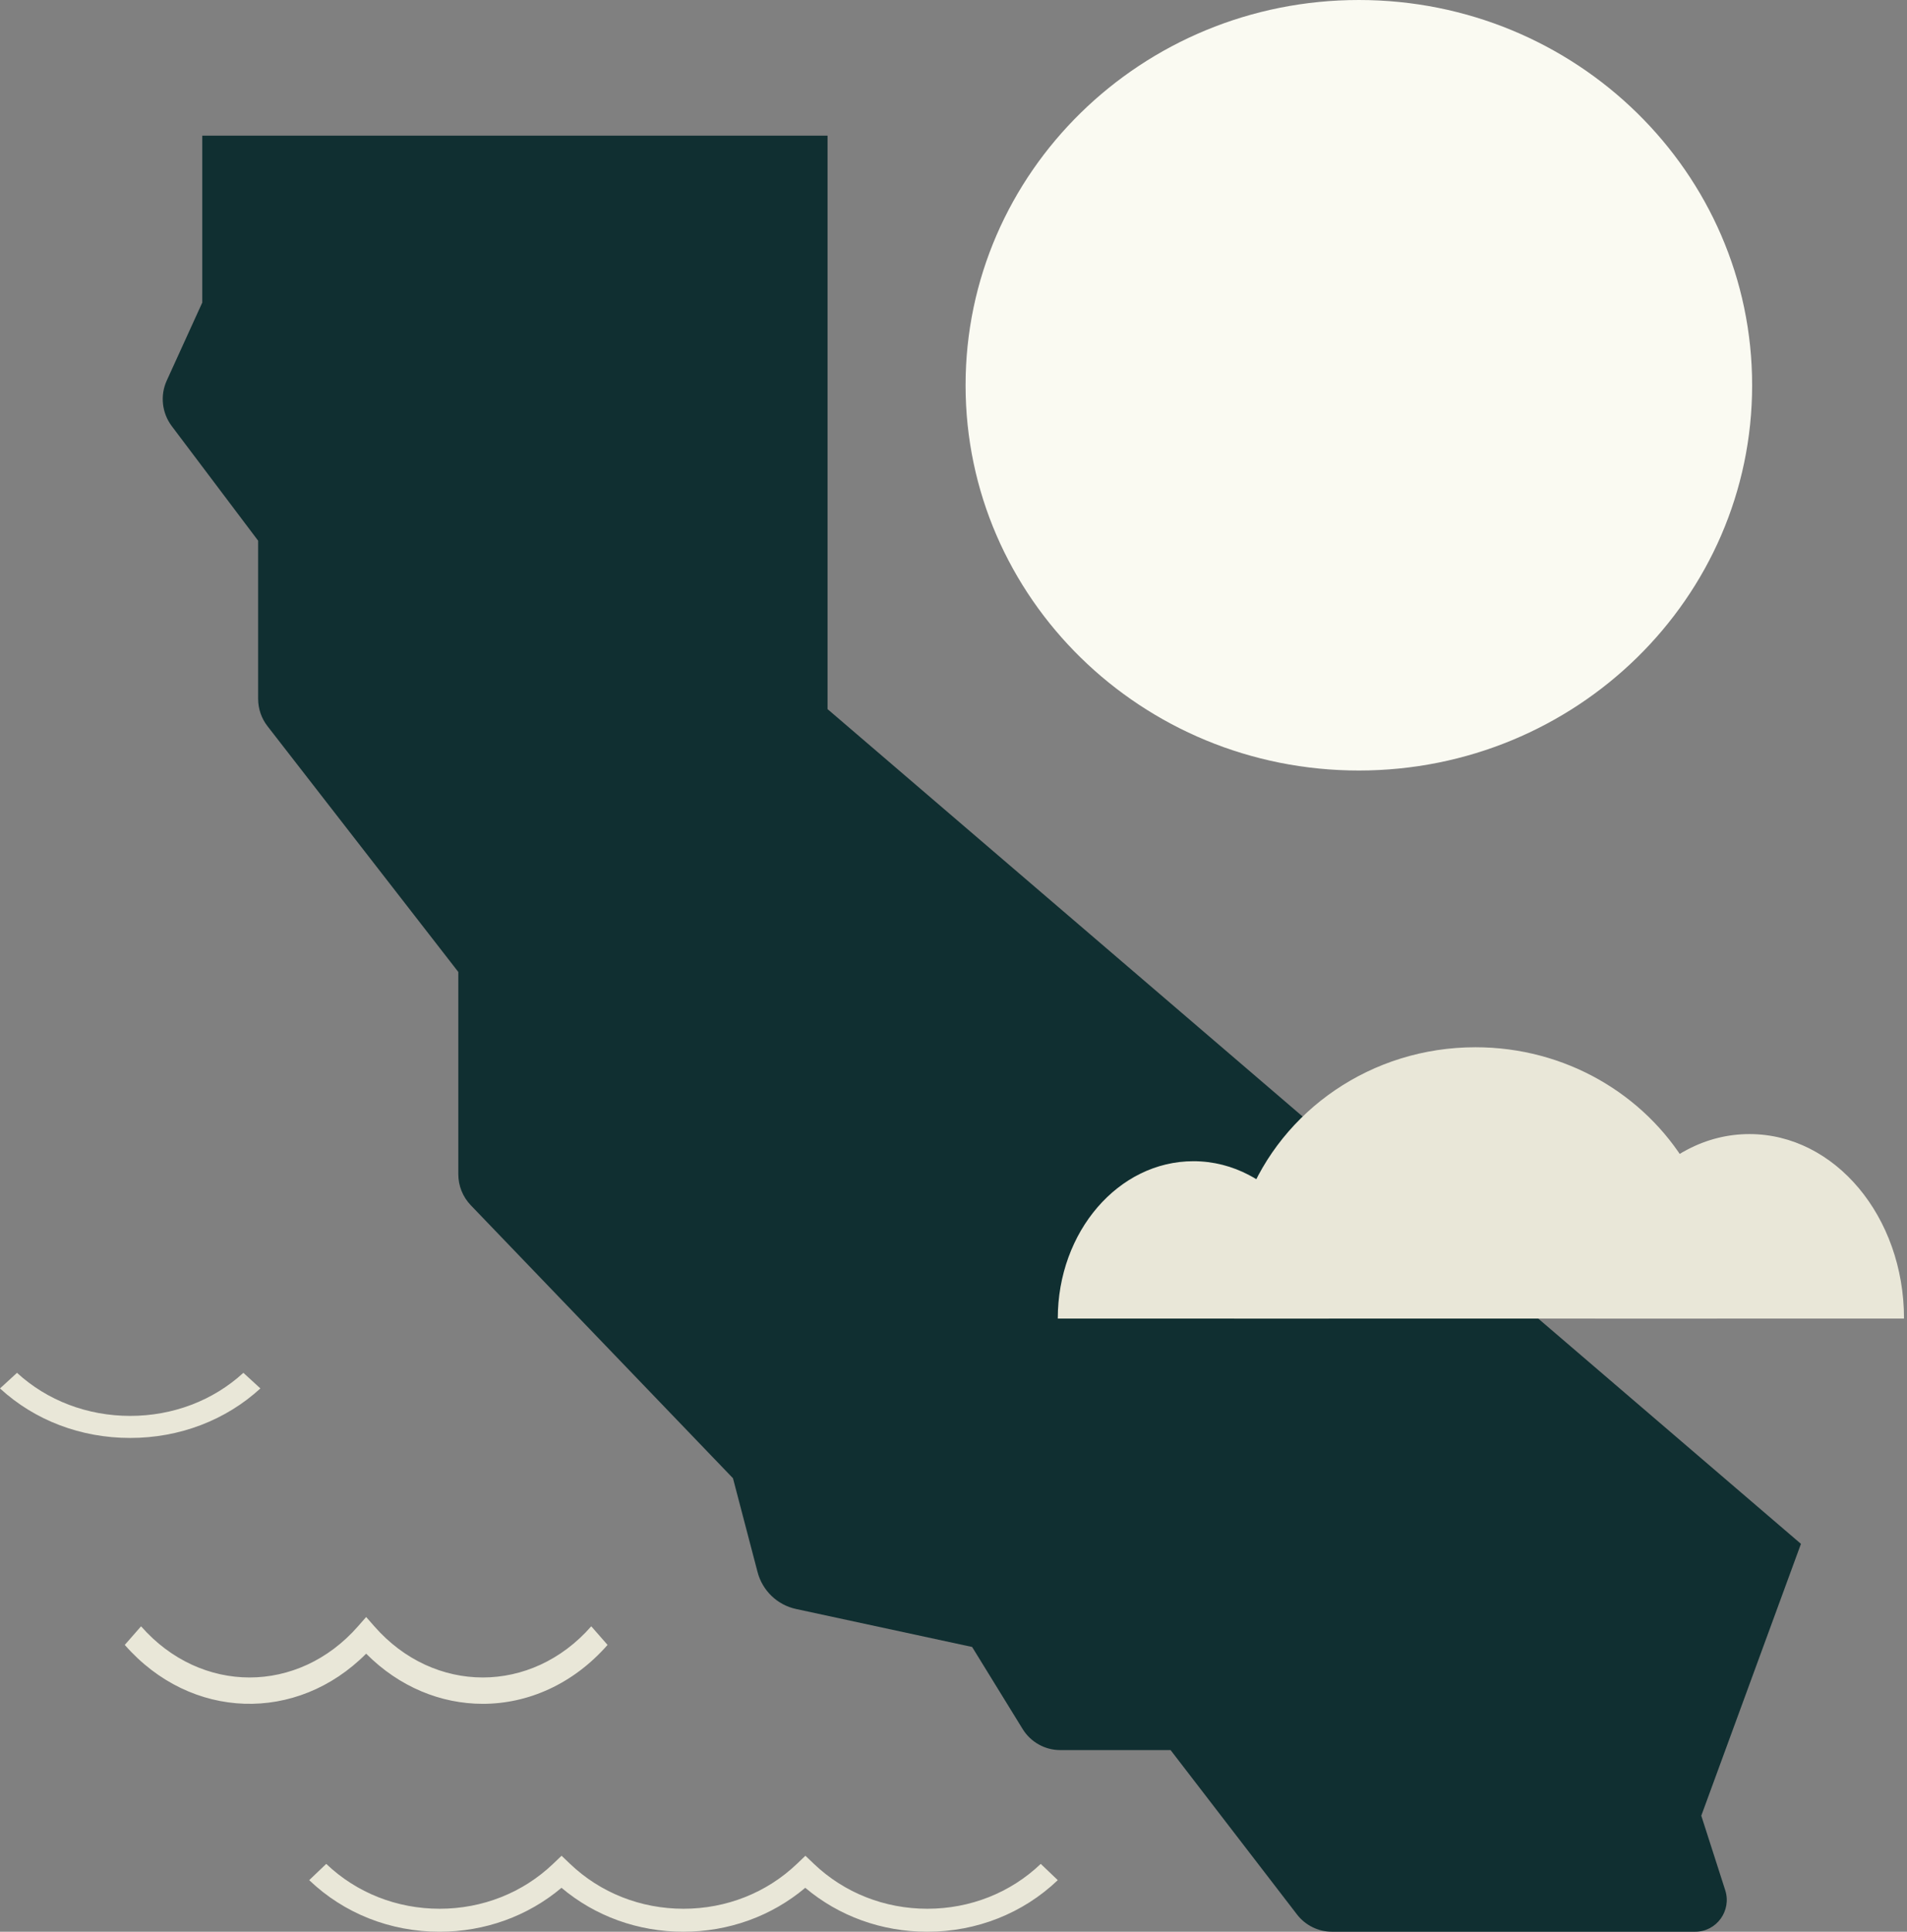 <?xml version="1.0" encoding="UTF-8"?> <svg xmlns="http://www.w3.org/2000/svg" width="237" height="240" viewBox="0 0 237 240" fill="none"><rect x="0" y="0" width="237" height="240" fill="#808080" stroke="none"/><path d="M168.876 95.73C195.87 95.73 217.753 74.3 217.753 47.865C217.753 21.43 195.87 0 168.876 0C141.883 0 120 21.43 120 47.865C120 74.3 141.883 95.73 168.876 95.73Z" fill="#FAFAF2"></path><path d="M189.438 193.483H148.989C152.108 183.634 159.988 176.629 169.209 176.629C178.429 176.629 186.319 183.622 189.428 193.483H189.438Z" fill="white"></path><path d="M102.847 16.854H25.138V37.592L20.724 47.281C19.879 49.13 20.122 51.303 21.337 52.928L32.08 67.177V86.819C32.08 88.052 32.488 89.256 33.247 90.225L56.959 120.759V145.891C56.959 147.33 57.513 148.7 58.505 149.738L91.093 183.658L94.146 195.304C94.749 197.624 96.606 199.405 98.939 199.904L120.814 204.621L127.094 214.819C128.096 216.444 129.865 217.432 131.761 217.432H145.479L161.19 237.857C162.23 239.207 163.834 240 165.536 240H210.676C213.34 240 215.226 237.387 214.409 234.842L211.434 225.584L223.82 191.81L102.847 88.101V16.854Z" fill="#102F31"></path><path d="M198.202 163.82H236.629C236.629 151.16 228.03 140.899 217.42 140.899C214.692 140.899 212.098 141.575 209.751 142.801C202.958 146.331 198.211 154.415 198.211 163.82H198.202Z" fill="#E9E7D8"></path><path d="M131.46 163.82H165.168C165.168 155.882 161.092 149.056 155.238 145.997C153.13 144.884 150.782 144.27 148.314 144.27C139.003 144.27 131.46 153.019 131.46 163.82Z" fill="#E9E7D8"></path><path d="M153.034 159.429C153.034 160.918 153.153 162.388 153.372 163.82H213.37C213.599 162.388 213.708 160.918 213.708 159.429C213.708 154.058 212.217 149.032 209.613 144.708C204.364 135.974 194.573 130.112 183.371 130.112C170.399 130.112 159.326 137.982 154.992 149.042C153.72 152.27 153.034 155.768 153.034 159.429Z" fill="#E9E7D8"></path><path d="M115.219 240C109.581 240 104.259 238.068 100.076 234.543C95.894 238.068 90.561 240 84.923 240C79.285 240 73.963 238.068 69.781 234.543C65.598 238.068 60.266 240 54.628 240C48.502 240 42.752 237.728 38.427 233.591L40.544 231.572C44.309 235.164 49.316 237.145 54.638 237.145C59.96 237.145 64.967 235.164 68.732 231.572L69.791 230.562L70.849 231.572C74.614 235.164 79.621 237.145 84.944 237.145C90.266 237.145 95.273 235.164 99.038 231.572L100.096 230.562L101.155 231.572C104.92 235.164 109.927 237.145 115.249 237.145C120.572 237.145 125.578 235.164 129.344 231.572L131.46 233.591C127.135 237.718 121.376 240 115.259 240H115.219Z" fill="#E9E7D8"></path><path d="M59.995 211.685C54.815 211.685 49.634 209.608 45.506 205.453C36.908 214.107 23.724 213.752 15.506 204.365L17.531 202.054C24.97 210.53 37.064 210.53 44.493 202.054L45.506 200.899L46.519 202.054C53.948 210.53 66.051 210.53 73.481 202.054L75.506 204.365C71.231 209.242 65.613 211.685 60.004 211.685H59.995Z" fill="#E9E7D8"></path><path d="M16.17 178.652C10.055 178.652 4.317 176.471 0 172.5L2.113 170.562C5.871 174.01 10.868 175.912 16.18 175.912C21.492 175.912 26.489 174.01 30.247 170.562L32.36 172.5C28.043 176.461 22.294 178.652 16.19 178.652H16.17Z" fill="#E9E7D8"></path></svg> 